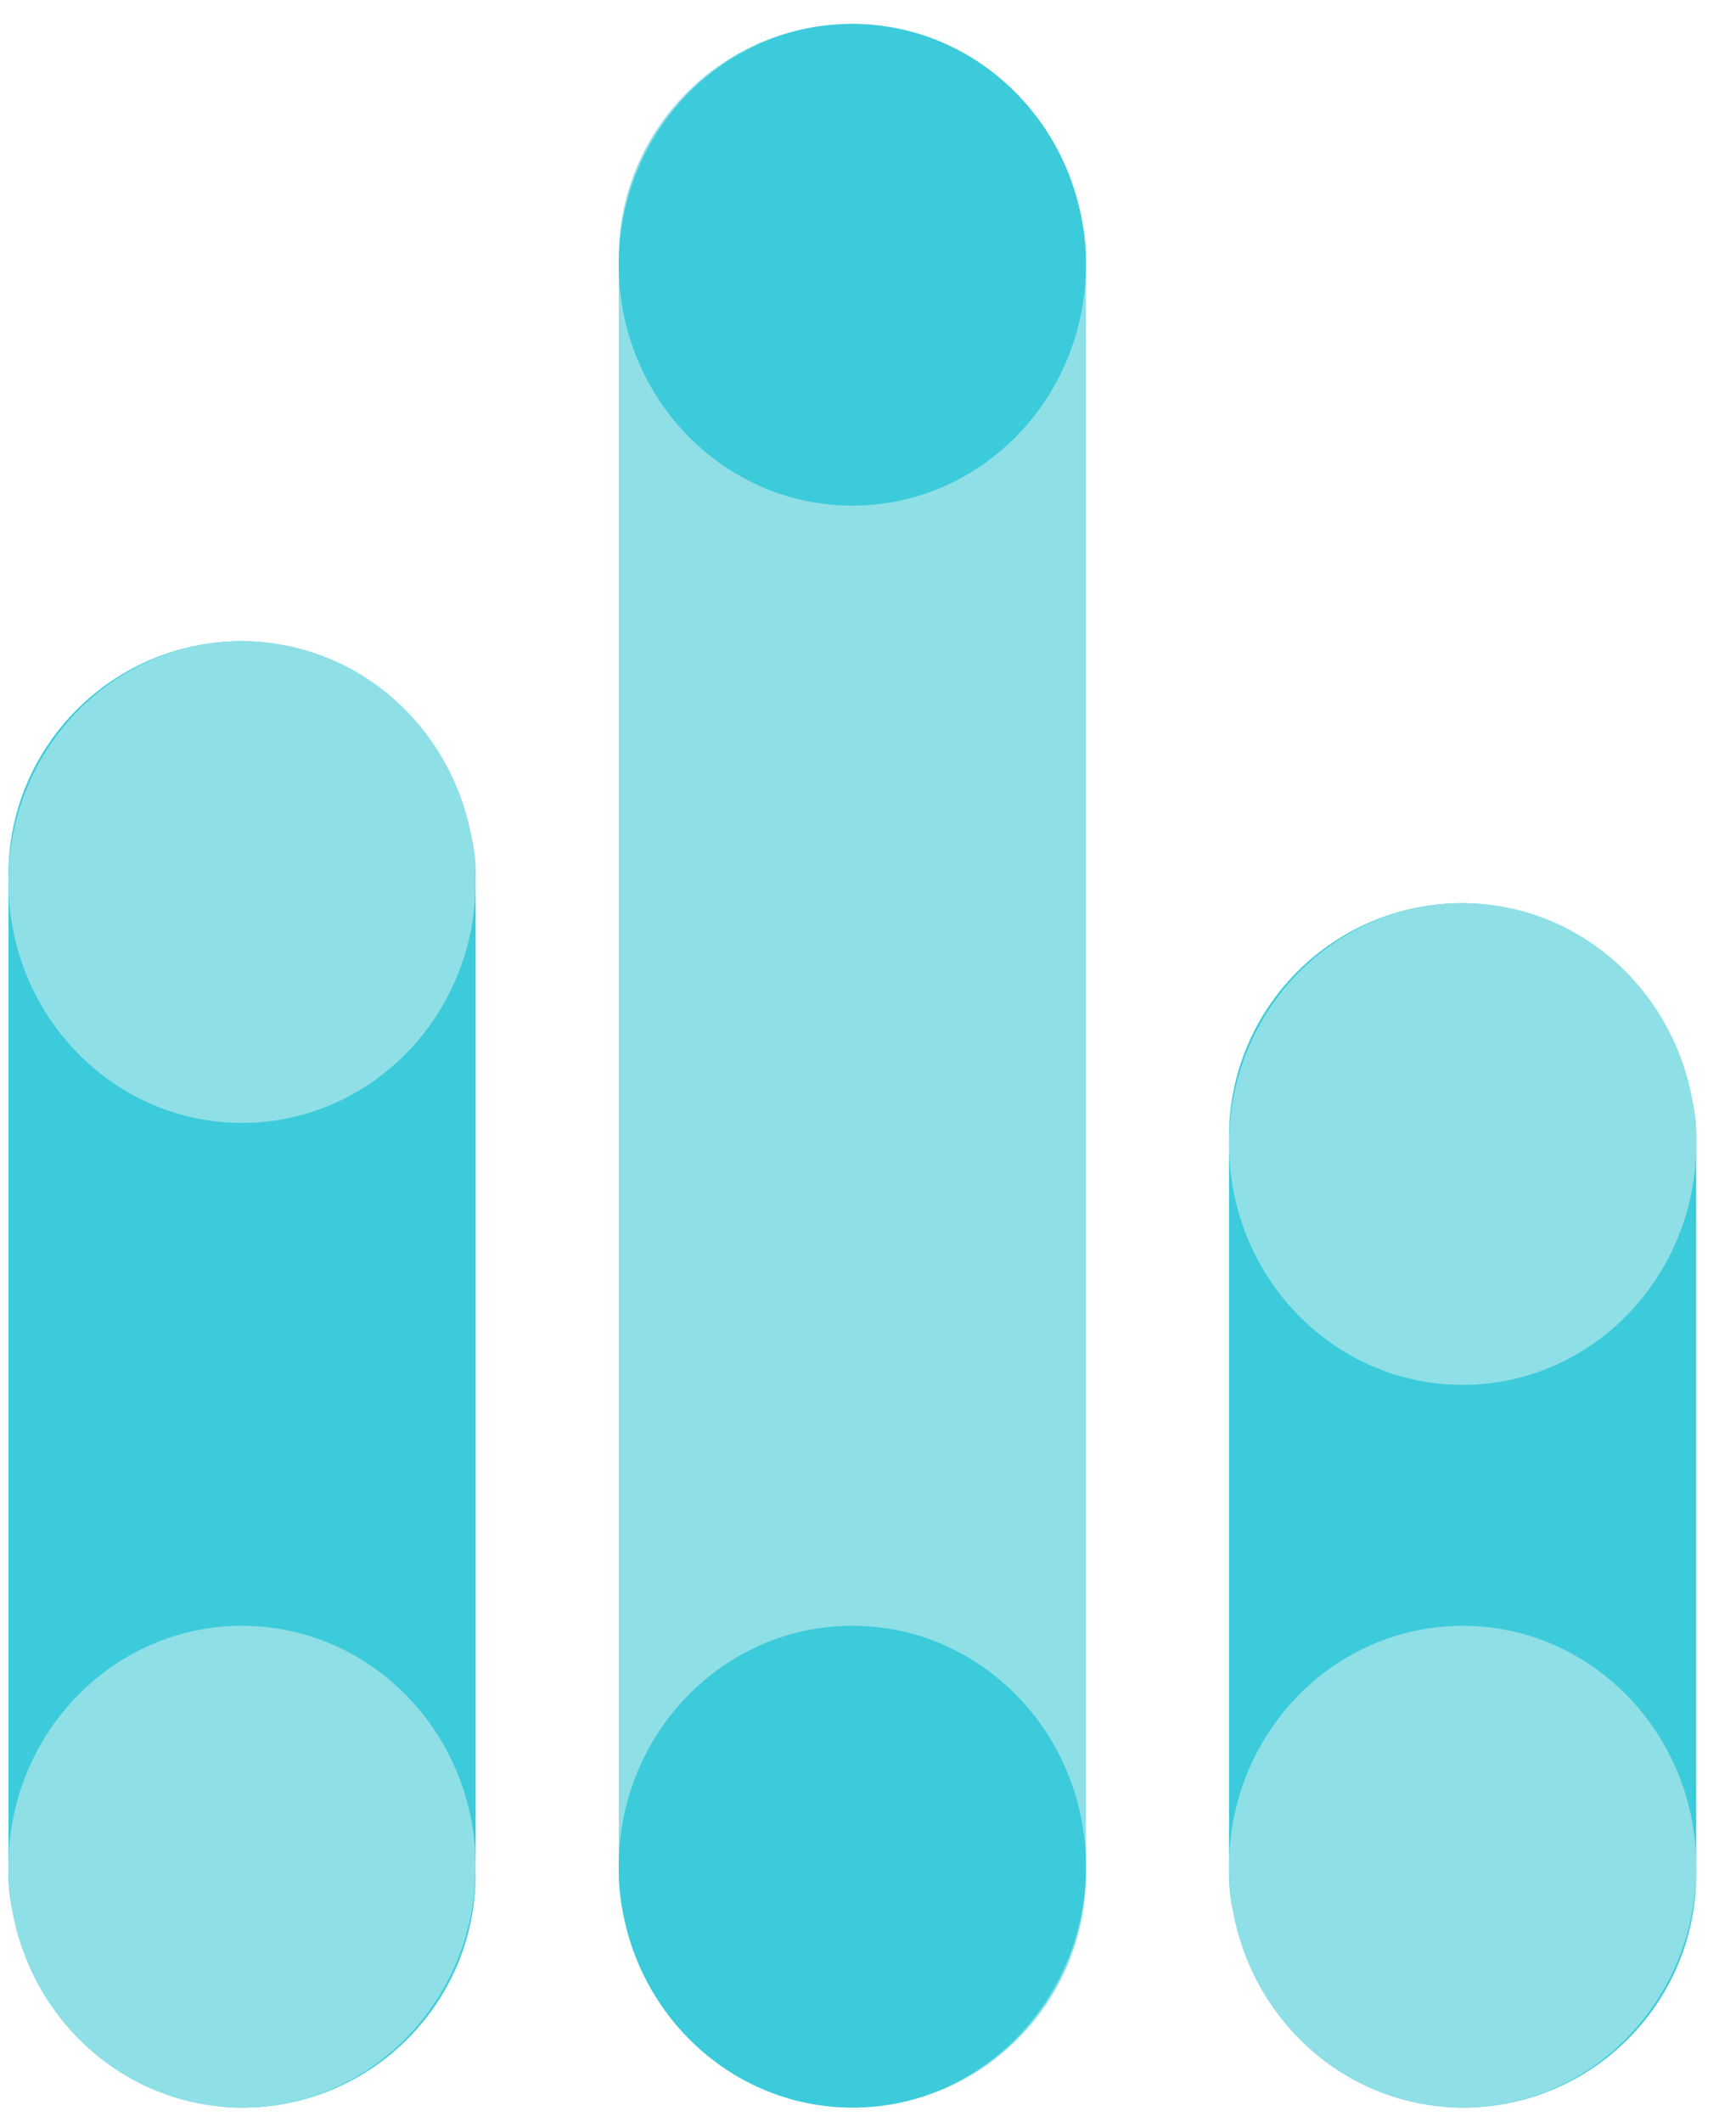 <svg width="36" height="44" viewBox="0 0 36 44" fill="none" xmlns="http://www.w3.org/2000/svg">
<rect x="0.175" y="13.297" width="9.689" height="30.412" rx="4.844" fill="#3CCBDA"/>
<ellipse cx="5.019" cy="18.292" rx="4.844" ry="4.995" fill="#8FDFE7"/>
<ellipse cx="5.019" cy="38.712" rx="4.845" ry="4.996" fill="#8FDFE7"/>
<rect x="12.831" y="0.495" width="9.689" height="43.213" rx="4.844" fill="#8FDFE7"/>
<ellipse cx="17.675" cy="5.491" rx="4.844" ry="4.995" fill="#3CCBDA"/>
<ellipse cx="17.675" cy="38.712" rx="4.845" ry="4.996" fill="#3CCBDA"/>
<rect x="25.486" y="18.73" width="9.689" height="24.979" rx="4.844" fill="#3CCBDA"/>
<ellipse cx="30.331" cy="23.725" rx="4.844" ry="4.995" fill="#8FDFE7"/>
<ellipse cx="30.331" cy="38.712" rx="4.845" ry="4.996" fill="#8FDFE7"/>
</svg>
